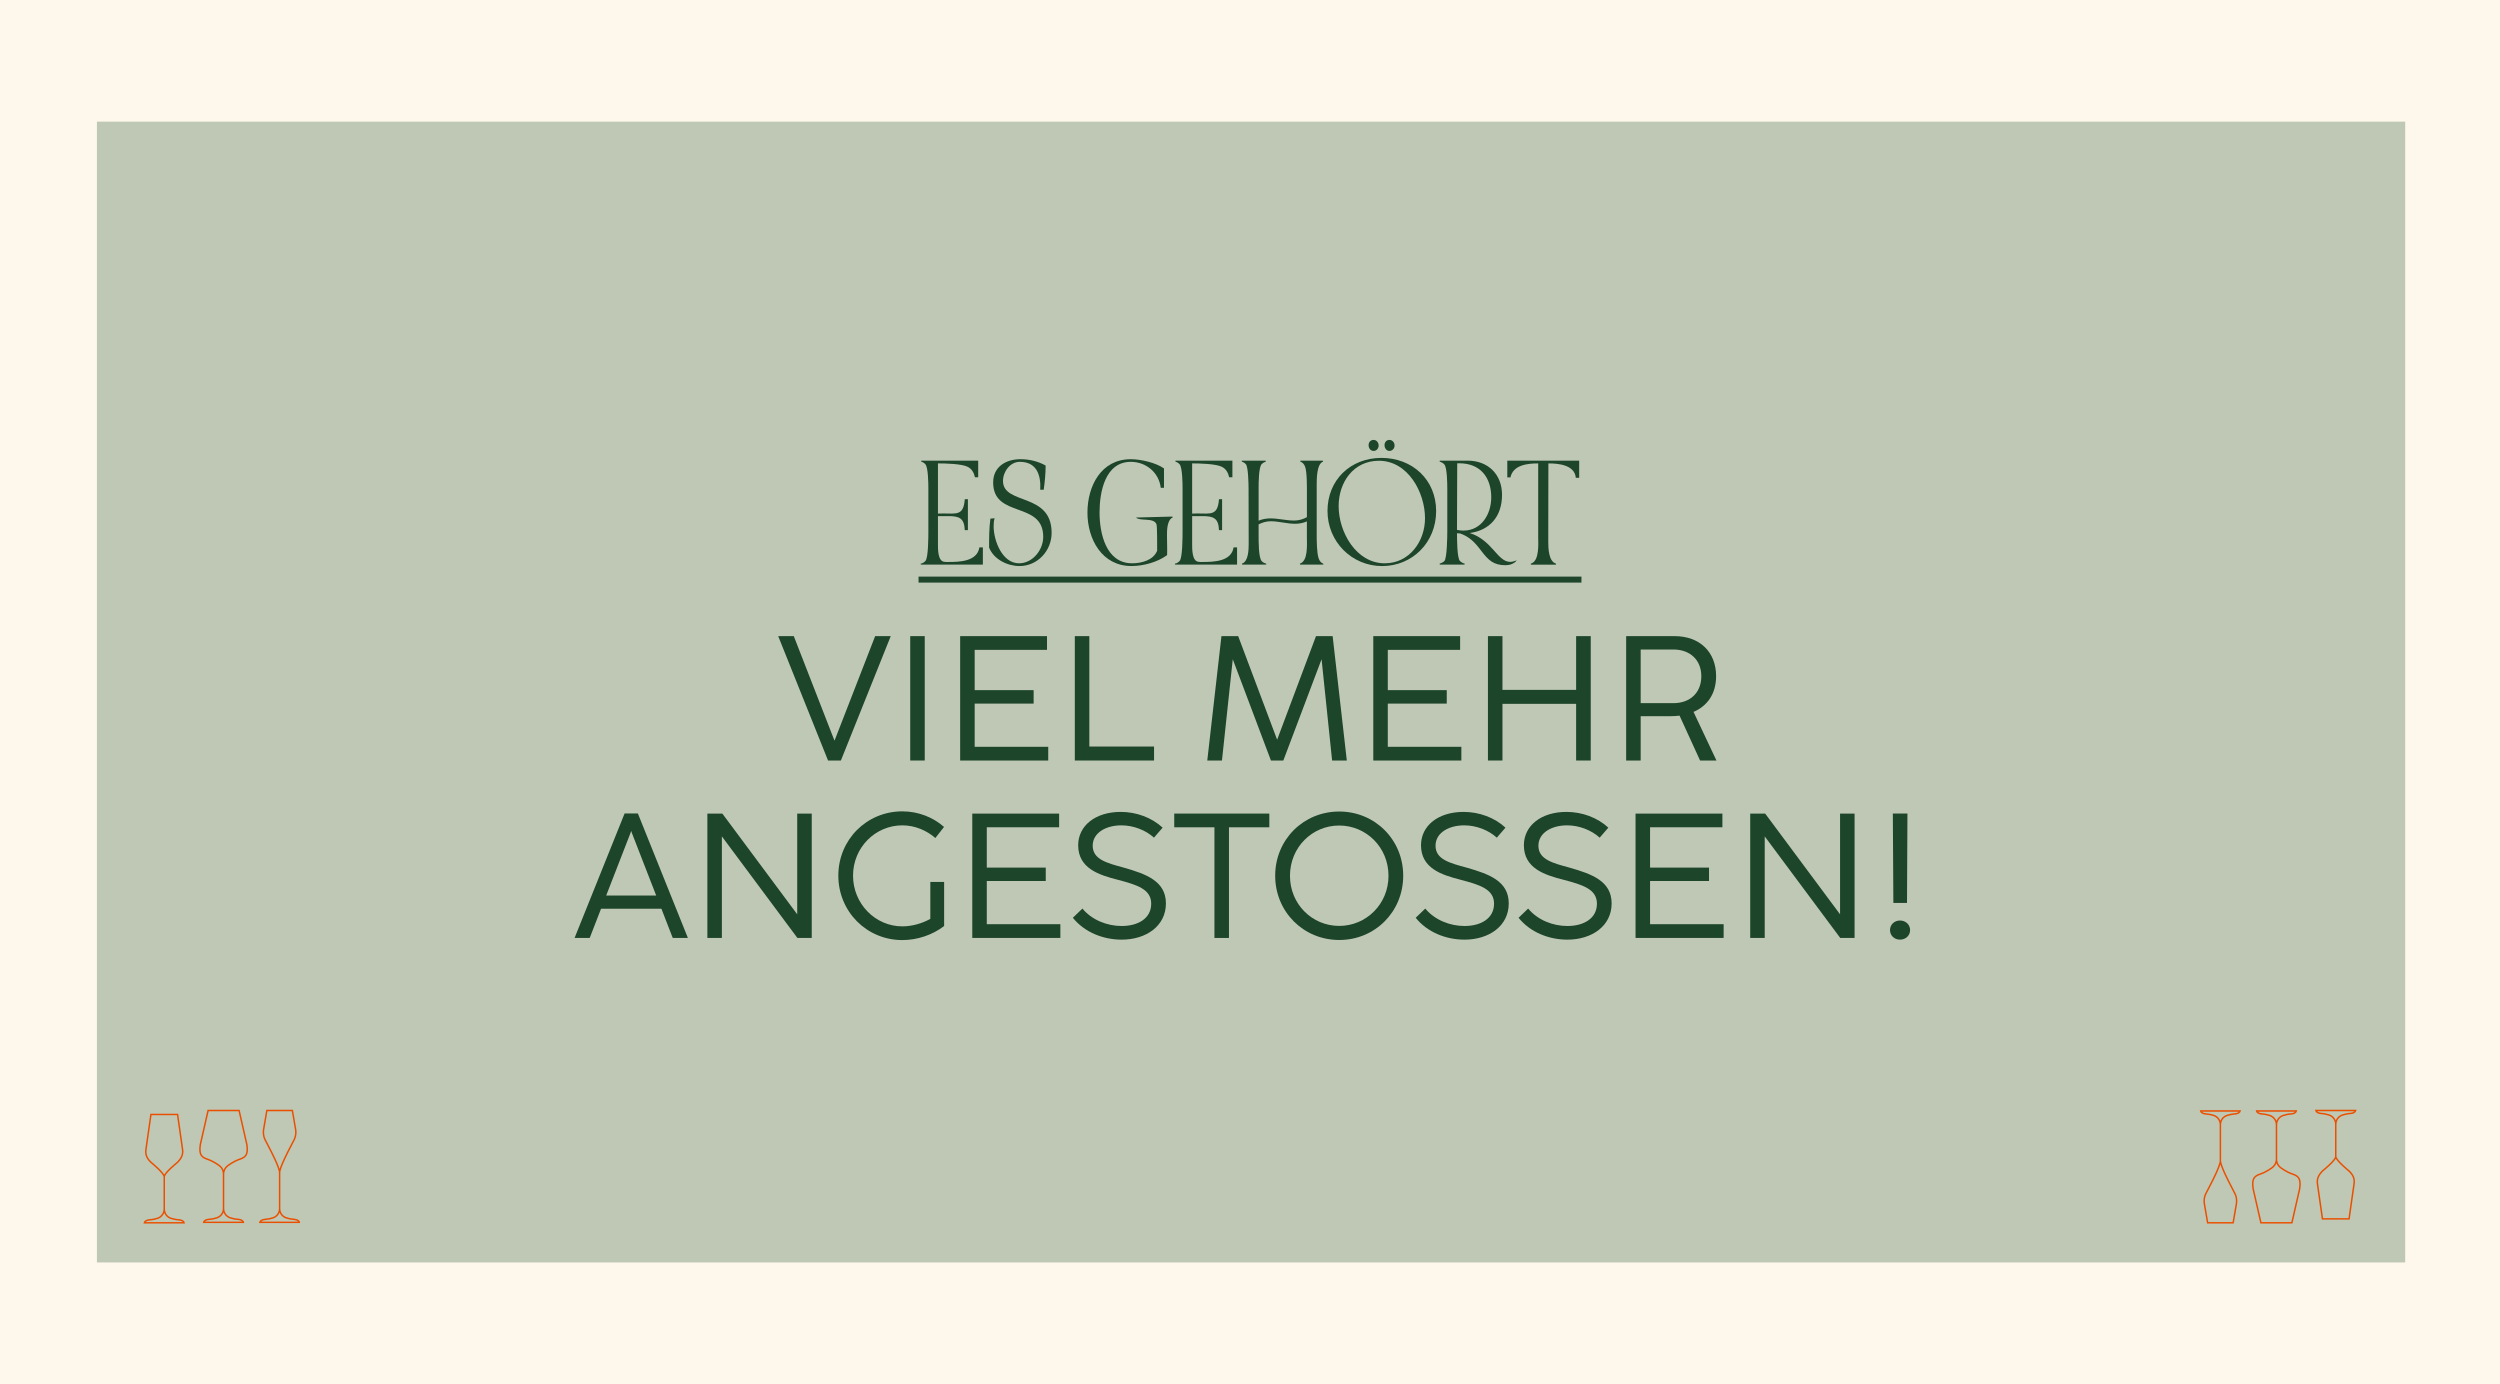 <?xml version="1.0" encoding="UTF-8"?>
<svg id="Ebene_1" data-name="Ebene 1" xmlns="http://www.w3.org/2000/svg" xmlns:xlink="http://www.w3.org/1999/xlink" viewBox="0 0 1920 1063">
  <defs>
    <style>
      .cls-1, .cls-2 {
        fill: none;
      }

      .cls-3 {
        clip-path: url(#clippath-1);
      }

      .cls-4 {
        fill: #fef7eb;
      }

      .cls-5 {
        fill: #bec8b5;
      }

      .cls-2 {
        stroke: #ea4f00;
        stroke-width: 1.15px;
      }

      .cls-2, .cls-6 {
        stroke-miterlimit: 10;
      }

      .cls-7, .cls-6 {
        fill: #1d452a;
      }

      .cls-6 {
        stroke: #1f452a;
        stroke-width: 4.6px;
      }

      .cls-8 {
        clip-path: url(#clippath);
      }
    </style>
    <clipPath id="clippath">
      <rect class="cls-1" x="110.15" y="852.29" width="120.44" height="87.4"/>
    </clipPath>
    <clipPath id="clippath-1">
      <rect class="cls-1" x="1689.41" y="852.29" width="120.44" height="87.4"/>
    </clipPath>
  </defs>
  <rect class="cls-4" y="0" width="1920" height="1063"/>
  <rect class="cls-5" x="74.44" y="93.43" width="1772.74" height="876.12"/>
  <g>
    <path class="cls-7" d="M635.94,584.08l-38.28-95.53h11.97l31.21,80.16.14-.07,31.14-80.1h11.97l-38.28,95.53h-9.86Z"/>
    <path class="cls-7" d="M699.05,584.08v-95.53h11.15v95.53h-11.15Z"/>
    <path class="cls-7" d="M737.4,584.08v-95.53h66.7v10.54h-55.55v30.94h45.28v10.33h-45.28v33.18h56.5v10.54h-67.65Z"/>
    <path class="cls-7" d="M825.46,584.08v-95.53h11.15v84.79h49.7v10.74h-60.85Z"/>
    <path class="cls-7" d="M927.19,584.08l10.88-95.53h12.85l29.92,79.55,29.85-79.55h12.78l10.88,95.53h-11.29l-8.09-77.78-29.37,77.78h-9.52l-29.31-77.78-8.3,77.78h-11.29Z"/>
    <path class="cls-7" d="M1054.68,584.08v-95.53h66.7v10.54h-55.55v30.94h45.28v10.33h-45.28v33.18h56.5v10.54h-67.65Z"/>
    <path class="cls-7" d="M1142.74,584.08v-95.53h11.15v41.27h56.57v-41.27h11.22v95.53h-11.22v-43.52h-56.57v43.52h-11.15Z"/>
    <path class="cls-7" d="M1318.24,584.08h-12.58l-15.77-34.47c-2.11.27-4.28.41-6.53.41h-23.32v34.06h-11.15v-95.53h37.19c19.31,0,31.89,12.17,31.89,30.73,0,13.67-6.8,22.91-17.34,27.47l17.61,37.33ZM1260.04,540.02h25.09c13.12,0,21.49-8.23,21.49-20.67s-8.57-20.53-21.49-20.53h-25.09v41.2Z"/>
  </g>
  <g>
    <path class="cls-7" d="M516.67,720.35l-8.7-22.44h-46.37l-8.7,22.44h-11.63l38.42-95.6h10.2l38.42,95.6h-11.63ZM465.54,687.78h38.42l-18.63-47.94-.54-1.7-.61,1.7-18.63,47.94Z"/>
    <path class="cls-7" d="M543.26,720.35v-95.53h11.49l57.52,77.38v-77.38h11.15v95.53h-11.02l-58-77.99v77.99h-11.15Z"/>
    <path class="cls-7" d="M714.48,677.31h10.61v33.86c-8.77,6.8-20.53,10.81-32.09,10.81-27.47,0-49.16-21.96-49.16-49.5s21.69-49.36,49.16-49.36c12.24,0,23.66,4.56,32.02,11.97l-6.66,8.5c-6.66-5.78-15.64-9.72-25.36-9.72-20.74,0-37.87,17-37.87,38.62s17.13,38.96,37.87,38.96c7.07,0,15.09-2.11,21.49-5.78v-28.35Z"/>
    <path class="cls-7" d="M746.71,720.35v-95.53h66.7v10.54h-55.55v30.94h45.28v10.33h-45.28v33.18h56.5v10.54h-67.65Z"/>
    <path class="cls-7" d="M823.96,704.85l7.34-7.07c7.34,8.84,19.04,13.39,30.12,13.39,12.71,0,22.71-5.85,22.71-17.13s-11.15-14.55-26.11-18.49c-13.94-3.6-29.98-8.63-29.98-26.38,0-15.03,13.19-25.63,32.7-25.63,12.1,0,23.87,4.42,32.16,12.1l-6.66,7.68c-6.32-5.78-15.77-9.45-25.02-9.45-11.97,0-22.03,5.78-22.03,15.64,0,10.54,10.95,13.33,24,16.86,16.79,4.83,32.23,10.2,32.23,27.47s-15.09,27.81-34,27.81c-14.28,0-28.56-5.71-37.46-16.79Z"/>
    <path class="cls-7" d="M932.69,720.35v-84.99h-30.87v-10.54h73.02v10.54h-31v84.99h-11.15Z"/>
    <path class="cls-7" d="M979.34,672.55c0-27.67,21.69-49.3,49.16-49.3s49.16,21.62,49.16,49.3-21.62,49.36-49.16,49.36-49.16-21.76-49.16-49.36ZM1066.37,672.62c0-21.83-17.07-38.62-37.87-38.62s-37.8,16.79-37.8,38.62,17.07,38.48,37.8,38.48,37.87-16.73,37.87-38.48Z"/>
    <path class="cls-7" d="M1087.26,704.85l7.34-7.07c7.34,8.84,19.04,13.39,30.12,13.39,12.71,0,22.71-5.85,22.71-17.13s-11.15-14.55-26.11-18.49c-13.94-3.6-29.99-8.63-29.99-26.38,0-15.03,13.19-25.63,32.71-25.63,12.1,0,23.87,4.42,32.16,12.1l-6.66,7.68c-6.32-5.78-15.77-9.45-25.02-9.45-11.97,0-22.03,5.78-22.03,15.64,0,10.54,10.95,13.33,24,16.86,16.79,4.83,32.23,10.2,32.23,27.47s-15.09,27.81-34,27.81c-14.28,0-28.56-5.71-37.46-16.79Z"/>
    <path class="cls-7" d="M1166.27,704.85l7.34-7.07c7.34,8.84,19.04,13.39,30.12,13.39,12.71,0,22.71-5.85,22.71-17.13s-11.15-14.55-26.11-18.49c-13.94-3.6-29.99-8.63-29.99-26.38,0-15.03,13.19-25.63,32.71-25.63,12.1,0,23.87,4.42,32.16,12.1l-6.66,7.68c-6.32-5.78-15.77-9.45-25.02-9.45-11.97,0-22.03,5.78-22.03,15.64,0,10.54,10.95,13.33,24,16.86,16.79,4.83,32.23,10.2,32.23,27.47s-15.09,27.81-34,27.81c-14.28,0-28.56-5.71-37.46-16.79Z"/>
    <path class="cls-7" d="M1256.1,720.35v-95.53h66.7v10.54h-55.55v30.94h45.28v10.33h-45.28v33.18h56.5v10.54h-67.65Z"/>
    <path class="cls-7" d="M1344.16,720.35v-95.53h11.49l57.52,77.38v-77.38h11.15v95.53h-11.01l-58-77.99v77.99h-11.15Z"/>
    <path class="cls-7" d="M1451.53,714.3c0-4.08,3.2-7.34,7.68-7.34s7.75,3.26,7.75,7.34-3.26,7.34-7.75,7.34-7.68-3.26-7.68-7.34ZM1454.11,693.43l-.41-68.61h11.22l-.34,68.61h-10.47Z"/>
  </g>
  <line class="cls-6" x1="705.44" y1="445.13" x2="1214.56" y2="445.13"/>
  <g>
    <path class="cls-7" d="M707.09,432.8c1.2.18,2.76-1.1,3.59-1.93,2.3-2.3,2.3-18.86,2.3-22.91v-32.75c0-3.59-.09-16.56-2.39-18.77-.83-.92-1.93-1.56-3.13-1.93l.09-.74h43.7v12.79h-2.48c-.74-3.4-2.39-6.44-5.52-8-4.51-2.39-17.48-2.67-22.91-2.67v38.55l4.14-.09c10.12,0,15.55,1.84,16.47-10.95h2.39v23.73h-2.39c-.37-9.38-4.42-10.76-12.88-10.76h-7.73v21.71c0,3.59-.09,12.6,4.6,13.34,1.1.28,2.3.18,3.4.18,8.65,0,22.17-.37,23.83-11.22h2.67v13.25h-47.65l-.09-.83Z"/>
    <path class="cls-7" d="M760.64,398.3l3.22-.28c-.64,2.02-.74,4.14-.74,6.26,0,10.86,6.53,28.33,19.5,28.33,10.49,0,18.58-10.3,18.58-20.33,0-27.78-38.45-13.89-38.45-41.77,0-12.14,9.94-17.85,20.98-17.85,6.72,0,13.43,1.56,19.32,4.88,0,6.26-.64,12.42-1.47,18.58h-2.67c.64-11.22-2.67-21.44-15.73-21.44-7.45,0-12.88,7.64-12.88,14.63,0,18.86,37.35,8.56,37.35,39.93,0,13.71-10.76,25.48-24.65,25.48-9.38,0-19.78-5.15-23.37-14.17,0-7.45,0-14.9,1.01-22.26Z"/>
    <path class="cls-7" d="M835.16,393.7c0-20.33,10.4-41.03,33.3-41.03,7.64,0,19.23,2.67,25.48,7.08v14.9h-2.48c-1.38-11.78-11.32-19.96-23-19.96-19.87,0-24.01,23.46-24.01,38.91s4.69,39.01,25.02,39.01c7.18,0,16.28-2.3,19.23-9.66,0-2.39.09-18.77-.55-20.42-2.21-5.24-12.7-2.02-15.73-5.06l28.06-.74.18.64c-4.32,2.02-4.42,9.57-4.42,13.62,0,5.15.28,10.21.09,15.36-7.45,5.43-18.12,8.37-27.41,8.37-22.63,0-33.76-20.61-33.76-41.03Z"/>
    <path class="cls-7" d="M902.32,432.8c1.2.18,2.76-1.1,3.59-1.93,2.3-2.3,2.3-18.86,2.3-22.91v-32.75c0-3.59-.09-16.56-2.39-18.77-.83-.92-1.93-1.56-3.13-1.93l.09-.74h43.7v12.79h-2.48c-.74-3.4-2.39-6.44-5.52-8-4.51-2.39-17.48-2.67-22.91-2.67v38.55l4.14-.09c10.12,0,15.55,1.84,16.47-10.95h2.39v23.73h-2.39c-.37-9.38-4.42-10.76-12.88-10.76h-7.73v21.71c0,3.59-.09,12.6,4.6,13.34,1.1.28,2.3.18,3.4.18,8.65,0,22.17-.37,23.83-11.22h2.67v13.25h-47.65l-.09-.83Z"/>
    <path class="cls-7" d="M953.74,353.78h18.31l.09.74c-1.2.37-2.3,1.01-3.13,1.84-2.39,2.48-2.39,14.81-2.39,18.4v25.11c2.85-1.2,5.98-1.75,9.11-1.75,6.07,0,12.05,1.66,18.22,1.66,3.4,0,6.71-.92,9.75-2.58v-18.03c0-4.69.18-17.02-1.47-20.97-.74-1.75-1.75-3.04-3.59-3.68l.09-.74h17.29l.09.74c-4.88,1.75-4.88,13.34-4.88,17.66v37.9c0,4.88,0,14.63,1.56,18.95.74,1.93,1.75,3.22,3.59,3.96l-.09.64h-17.85l-.09-.74c6.35-2.12,5.34-14.54,5.34-19.96v-12.51c-2.85,1.29-5.98,1.84-9.11,1.84-6.26,0-12.33-1.93-18.58-1.93-3.4,0-6.53.92-9.38,2.39v8.92c0,3.86-.09,16.74,2.39,19.32.92,1.01,2.12,1.56,3.5,1.93l-.09.74h-18.49l-.09-.74c4.97-1.66,5.15-10.86,5.15-15.18l-.09-42.04c0-3.31-.18-17.29-2.12-19.23-.83-.92-1.93-1.56-3.13-1.93l.09-.74Z"/>
    <path class="cls-7" d="M1060.92,351.66c23.74,0,42.04,16.74,42.04,40.85s-18.31,42.23-41.49,42.23-41.95-18.58-41.95-42.32,17.57-40.75,41.4-40.75ZM1028.08,388.73c0,19.78,13.34,43.88,35.42,43.88,18.95,0,30.91-16.84,30.91-34.59,0-19.87-13.06-44.16-35.42-44.16-19.59,0-30.91,16.56-30.91,34.87ZM1054.94,337.86c2.3,0,3.86,2.12,3.86,4.32s-1.66,4.14-3.86,4.14c-2.39,0-3.86-2.12-3.86-4.42s1.47-4.05,3.86-4.05ZM1063.31,341.91c0-2.3,1.47-4.05,3.77-4.05s3.96,2.02,3.96,4.32c0,2.12-1.66,4.14-3.96,4.14s-3.77-2.21-3.77-4.42Z"/>
    <path class="cls-7" d="M1105.63,432.89c1.29-.37,2.58-1.01,3.59-1.93,2.12-2.02,2.3-19.23,2.3-23v-32.75c0-3.4-.09-16.56-2.39-18.67-.92-.92-2.12-1.66-3.5-2.02l.09-.74h21.44c15.64,0,26.4,10.49,26.4,26.22,0,16.83-9.57,27.32-24.84,29.35,17.48,5.52,21.16,22.17,31.19,22.17,1.66,0,3.5-.64,4.97-1.2-1.93,2.67-5.52,3.77-8.65,3.77-9.2,0-13.25-3.96-18.49-10.86-5.24-6.99-9.11-10.86-16.28-13.52-.83,0-1.66-.09-2.48-.18v.18c0,3.68,0,19.14,2.3,21.16,1.01,1.01,2.21,1.66,3.59,2.02l-.09.74h-19.04l-.09-.74ZM1123.94,407.5c13.89,0,21.34-12.79,21.34-25.48,0-15.46-8.46-26.22-24.56-26.22l-2.12.09h.55l-.18,51.06c1.66.37,3.31.55,4.97.55Z"/>
    <path class="cls-7" d="M1157.61,353.78h55.2v13.16h-2.58c-.92-9.94-13.34-11.04-21.07-11.04,0,19.96-.09,40.02-.09,60.07,0,4.78.18,15.27,5.98,16.93l-.09.74h-19.23l-.09-.74c6.81-1.93,5.7-15.27,5.7-20.79v-56.21c-8.19,0-19.23,1.1-21.34,10.76h-2.39v-12.88Z"/>
  </g>
  <g>
    <g class="cls-8">
      <path class="cls-2" d="M214.74,900.08v28.86-28.86ZM214.74,900.54c0-3.85,7.1-17.37,7.1-17.37l4.29-8.33c1.02-2.35,1.34-4.94.9-7.46l-2.5-14.52h-19.58l-2.5,14.52c-.43,2.52-.12,5.11.9,7.46l4.29,8.33s7.1,13.52,7.1,17.37ZM214.74,928.26c0,3.14-1.96,5.95-4.92,7-1.62.58-3.76,1.05-6.6,1.28-1.11.09-3.18.61-3.6,2.21h30.25c-.38-1.6-2.49-2.12-3.6-2.21-2.84-.23-4.99-.7-6.6-1.28-2.96-1.05-4.92-3.86-4.92-7M126.14,903.71v25.97-25.97ZM126.14,855.9h-10.22l-3.82,26.75c-.54,3.81.39,6.72,3.93,10.08,0,0,9.86,7.98,10.11,10.98,0-2.88,10.12-10.98,10.12-10.98,3.34-3.42,4.47-6.27,3.93-10.08l-3.82-26.75h-10.23ZM126.13,928.54c0,3.16-1.98,5.99-4.96,7.06-1.63.58-3.79,1.06-6.65,1.29-1.12.09-3.2.61-3.62,2.23h30.47c-.38-1.62-2.51-2.14-3.62-2.23-2.86-.23-5.02-.71-6.65-1.29-2.98-1.06-4.96-3.89-4.96-7.06M171.67,901.45v27.08-27.08ZM171.67,928.18c0,3.16-1.98,6-4.96,7.05-1.63.58-3.79,1.06-6.65,1.29-1.12.09-3.2.61-3.62,2.23h30.47c-.38-1.62-2.51-2.14-3.62-2.23-2.86-.23-5.02-.71-6.65-1.29-2.98-1.06-4.96-3.89-4.96-7.05M172.09,852.87h-12.27l-5.96,26.12c-1.34,8.63,1.56,9.94,5.92,11.47,4.36,1.53,8.36,4.52,8.36,4.52,3.67,2.53,3.52,6.47,3.52,6.47,0,0-.03-3.93,3.64-6.47,0,0,4-2.99,8.36-4.52,4.36-1.53,7.26-2.84,5.92-11.47l-5.96-26.12h-12.27.72Z"/>
    </g>
    <g class="cls-3">
      <path class="cls-2" d="M1705.26,891.91v-28.87,28.87ZM1705.26,891.44c0,3.85-7.1,17.37-7.1,17.37l-4.29,8.33c-1.02,2.35-1.34,4.94-.9,7.46l2.5,14.52h19.58l2.5-14.52c.43-2.52.12-5.11-.9-7.46l-4.29-8.33s-7.1-13.52-7.1-17.37ZM1705.26,863.72c0-3.14,1.97-5.95,4.92-7,1.62-.57,3.76-1.05,6.6-1.28,1.11-.09,3.18-.61,3.6-2.21h-30.25c.38,1.6,2.49,2.12,3.6,2.21,2.84.23,4.99.7,6.6,1.28,2.96,1.05,4.92,3.86,4.92,7M1793.86,888.27v-25.97,25.97ZM1793.86,936.08h10.22l3.82-26.75c.54-3.81-.39-6.72-3.93-10.08,0,0-9.86-7.98-10.11-10.98,0,2.88-10.11,10.98-10.11,10.98-3.34,3.42-4.47,6.27-3.93,10.08l3.82,26.75h10.22ZM1793.87,863.44c0-3.16,1.98-5.99,4.96-7.05,1.63-.58,3.79-1.06,6.65-1.29,1.12-.09,3.2-.61,3.62-2.23h-30.47c.38,1.62,2.51,2.14,3.62,2.23,2.86.23,5.02.71,6.65,1.29,2.98,1.06,4.96,3.89,4.96,7.05M1748.33,890.53v-27.08,27.08ZM1748.33,863.8c0-3.16,1.98-6,4.96-7.06,1.63-.58,3.79-1.06,6.65-1.29,1.12-.09,3.2-.61,3.62-2.23h-30.47c.38,1.62,2.51,2.14,3.62,2.23,2.86.23,5.02.71,6.65,1.29,2.98,1.06,4.96,3.89,4.96,7.06M1747.9,939.11h12.27l5.96-26.12c1.34-8.63-1.56-9.94-5.92-11.47-4.36-1.53-8.36-4.52-8.36-4.52-3.67-2.54-3.52-6.47-3.52-6.47,0,0,.03,3.93-3.64,6.47,0,0-4,2.99-8.36,4.52-4.36,1.53-7.27,2.84-5.92,11.47l5.96,26.12h12.27-.72Z"/>
    </g>
  </g>
</svg>